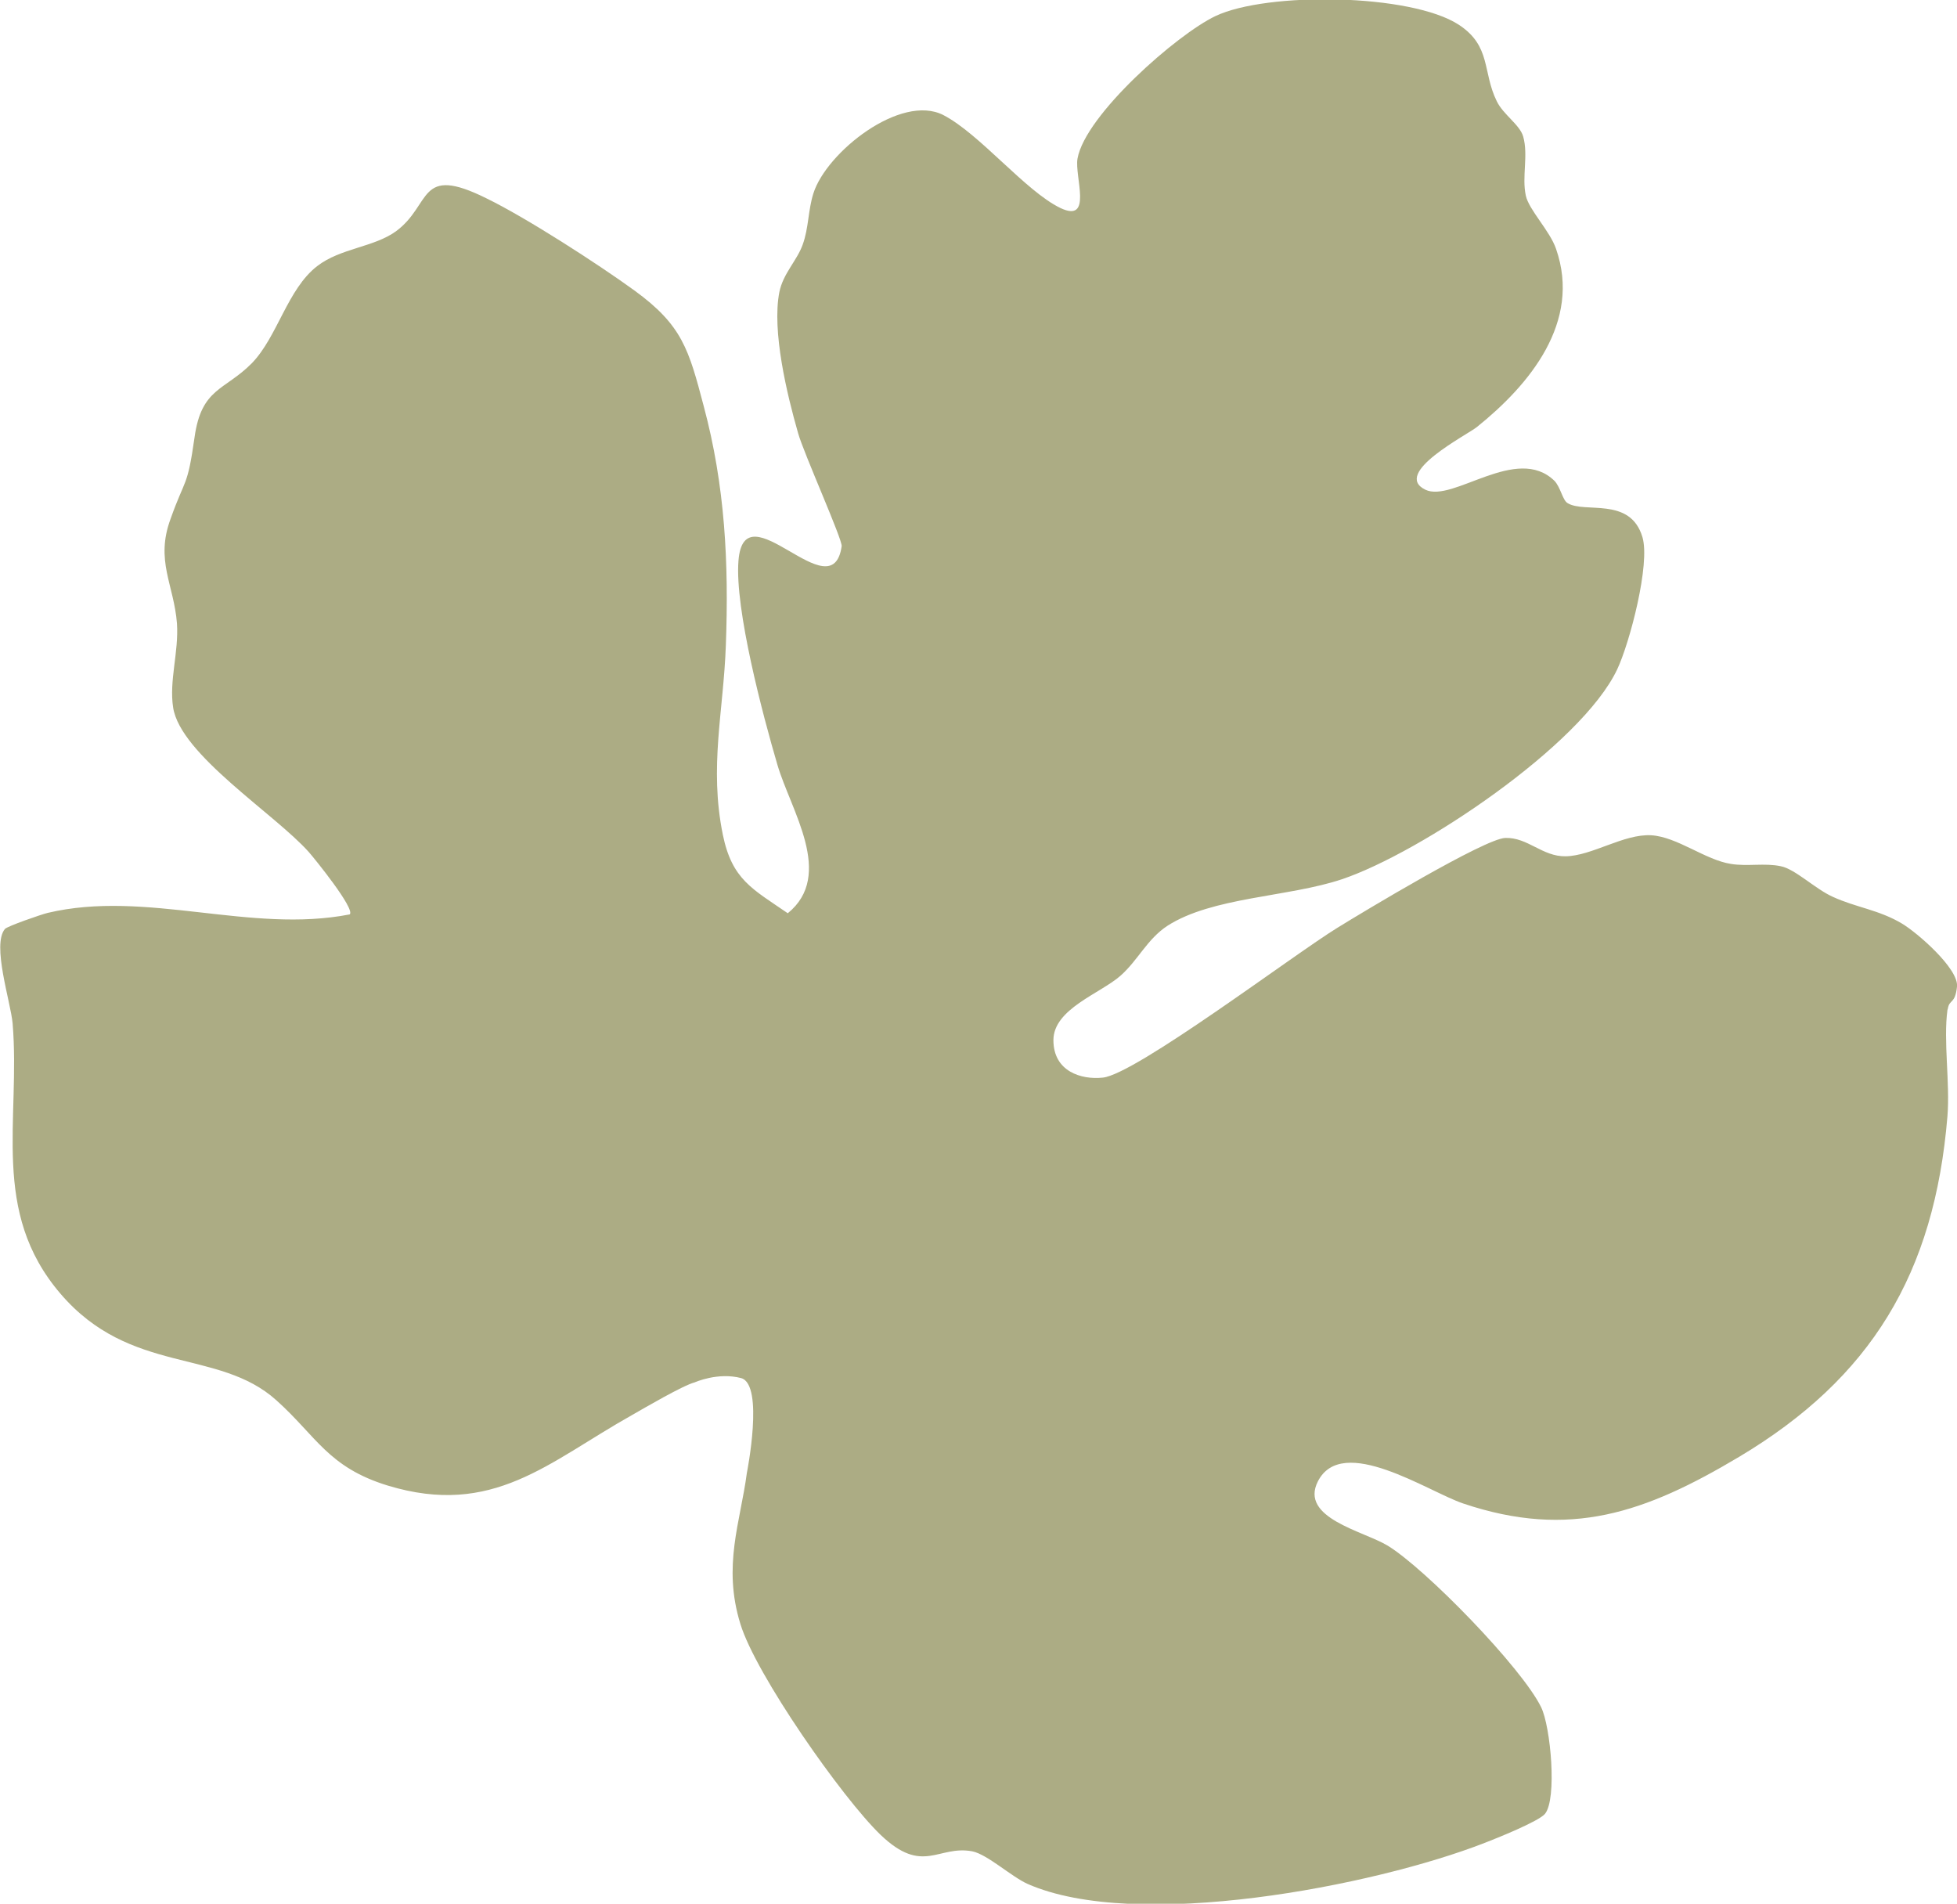 <svg viewBox="0 0 512 498" version="1.1" xmlns="http://www.w3.org/2000/svg" id="Ebene_1">
  
  <defs>
    <style>
      .st0 {
        fill: #acac84;
      }
    </style>
  </defs>
  <path d="M509.6,263.9c.4-2.6,1.9-1.1,2.4-5.8.5-4.7-10.5-14.2-14.4-16.5-6-3.6-12-4.2-18.1-7-4.5-2-9.9-7.3-13.6-8-4.2-.9-8.7.1-13-.6-6.7-1-14.1-7.1-20.9-7.5-7.2-.4-15.5,5.4-22.4,5.5-6.1.1-9.9-5-15.8-4.8-5.4.2-37.1,19.3-43.9,23.5-11.4,7-52.9,38.4-61.4,39.2-5.6.6-12.9-1.6-12.9-9.8s12.3-12.2,17.6-16.9c4.6-4.1,6.9-9.5,12.2-13,11.8-7.6,31.7-7.5,45.7-12.2,20.5-6.9,62.6-35,72-54.9,3.3-7,8.7-27.6,6.6-34.6-3.2-10.7-15.1-6.1-19.6-8.9-1.3-.8-1.8-4.1-3.4-5.8-9.9-9.7-26.6,5.8-33.8,2.3-8.8-4.3,10.9-14.3,13.5-16.4,13.7-11,27.4-27.4,20.7-46.6-1.6-4.7-7.1-10.2-7.9-13.9-1.1-4.9.7-10.6-.7-15.5-.9-3.1-5.2-5.7-6.9-9.2-3.8-7.7-1.4-14.4-9.9-20-12.5-8.2-50.2-8.7-63.7-2.3-10.1,4.8-34.1,25.9-36.1,37.3-.8,4.7,4.1,17-4.5,12.9-9.1-4.4-21.1-19.4-30.6-24.3-11.1-5.7-30.6,9.7-34,20.5-1.4,4.4-1.2,9-2.8,13.4-1.5,4.2-5.1,7.5-6.1,12.4-2,10.2,2,26.8,4.9,36.9,1.4,5.1,11.7,28,11.4,29.6-2.5,17.3-25.5-15.5-27,3.8-1,12.6,6.4,40.5,10.2,53.4,3.5,11.9,15,28.8,2.7,38.8-9.3-6.4-14.6-8.8-17-20.6-3.6-17.7.2-32.3.8-49.5.8-21.6-.2-41.7-5.8-62.6-3.9-14.8-5.6-21.1-18.1-30.2-9.5-6.9-28.4-19.1-38.7-24.1-18.1-9-14.2,1.6-23.7,8.6-5.8,4.2-14.5,4.4-20.6,9.1-7.8,6-10.4,18.5-17.1,25.4-7.1,7.2-13.2,6.4-15,19.4-1.9,13.4-2.4,10.4-6.3,21.4-4,10.9.9,17.1,1.7,27.3.5,7.5-2.1,15-1,22,1.9,12.3,26.6,27.8,35.5,37.8,1.5,1.7,12.2,14.9,10.7,16.3-26,5.1-53.2-6.5-79-.4-1.7.4-10.6,3.5-11.2,4.2-3.5,4.1,1.5,19.1,2,24.7,2.1,25.4-5.9,49.2,12.5,70.7,18.3,21.4,41.3,14.2,56.5,27.9,10.5,9.4,13.5,17.5,29.1,22.3,27.6,8.4,42-6.1,63.9-18.4,3.5-2,13.4-7.8,16.5-8.6,0,0,6-2.7,12.1-1.1,6.1,1.7,1.5,24.8,1.5,24.8-1.7,12.9-6.4,24.3-1.7,39.5,4,13.2,26.7,45.6,36.7,55.2,11.1,10.6,15,2.6,24,4.3,3.9.8,10.2,6.6,14.4,8.5,28.5,12.6,90.6.6,119.6-10.7,3.1-1.2,14.1-5.6,15.8-7.6,3.2-3.9,1.5-22.8-1-27.9-5-10.3-30.3-36.3-40.2-42.3-6.3-3.8-23.1-7.2-18.2-16.8,6.4-12.5,28.8,2.7,38,5.8,27.9,9.4,47.7,2.4,72.2-12.2,34.5-20.6,51.1-47.9,54.5-89.1.7-8.8-1.1-19.7,0-27.8h0Z" class="st0"></path>
</svg>